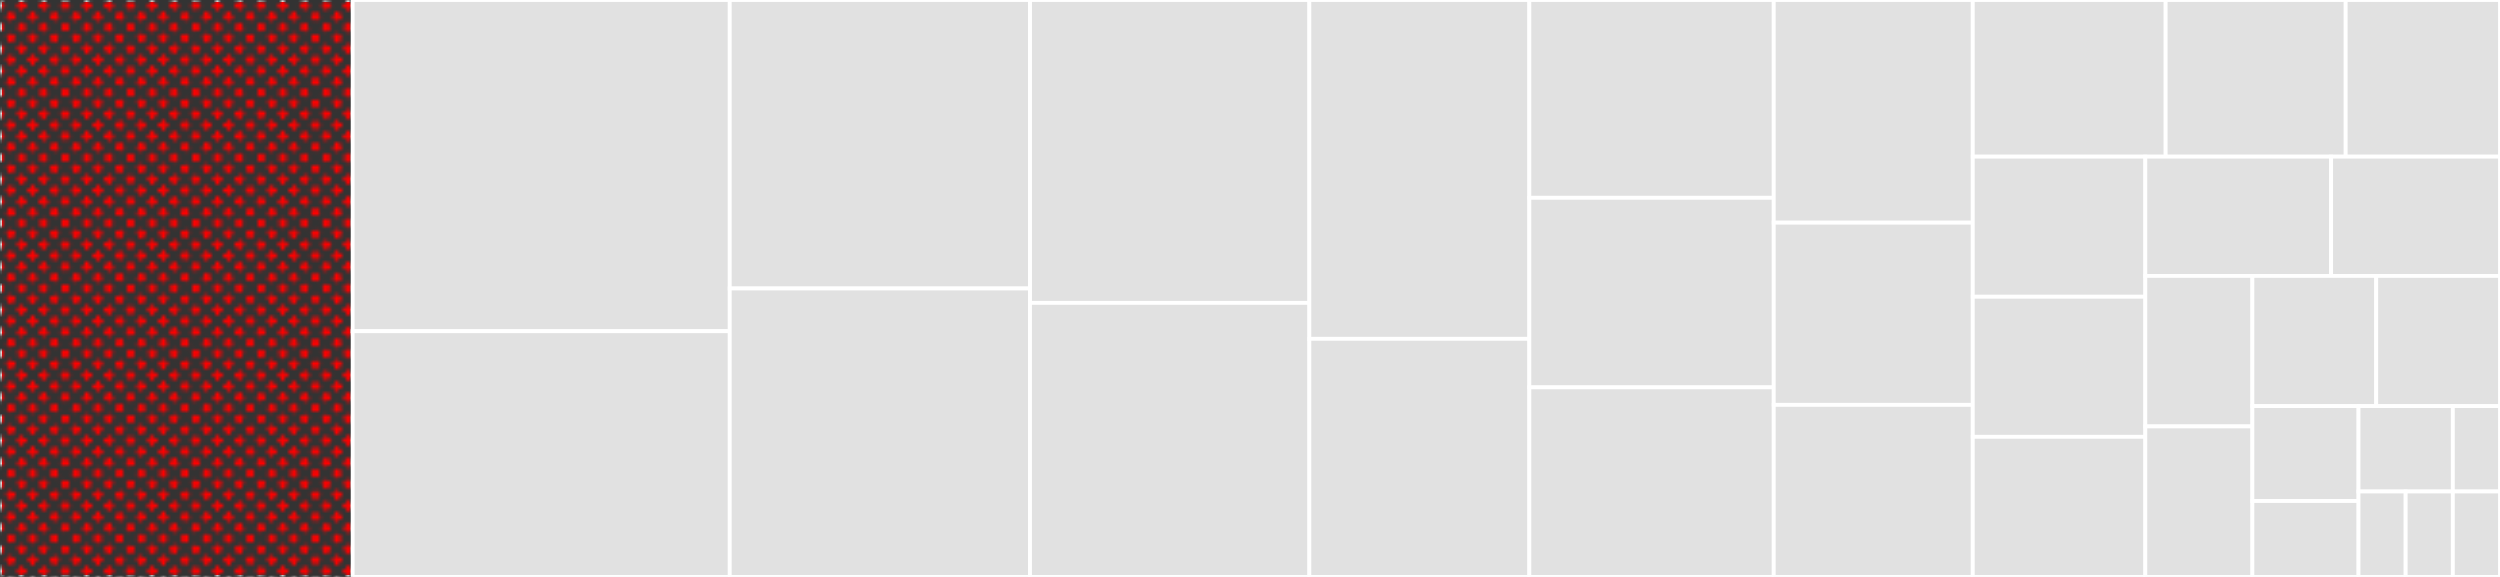 <svg baseProfile="full" width="650" height="150" viewBox="0 0 650 150" version="1.1"
xmlns="http://www.w3.org/2000/svg" xmlns:ev="http://www.w3.org/2001/xml-events"
xmlns:xlink="http://www.w3.org/1999/xlink">

<rect x="0" y="0" width="650" height="150" fill="#333333" stroke="none"/>

<style>rect.s{mask:url(#mask);}</style>
<defs>
  <pattern id="white" width="4" height="4" patternUnits="userSpaceOnUse" patternTransform="rotate(45)">
    <rect width="2" height="2" transform="translate(0,0)" fill="white"></rect>
  </pattern>
  <mask id="mask">
    <rect x="0" y="0" width="100%" height="100%" fill="url(#white)"></rect>
  </mask>
</defs>

<rect x="0" y="0" width="91.69" height="150.0" fill="red" stroke="white" stroke-width="1" class="s tooltipped" data-content="oc_stat_view.erl"><title>oc_stat_view.erl</title></rect>
<rect x="91.69" y="0" width="98.045" height="86.111" fill="#e1e1e1" stroke="white" stroke-width="1" class=" tooltipped" data-content="oc_trace.erl"><title>oc_trace.erl</title></rect>
<rect x="91.69" y="86.111" width="98.045" height="63.889" fill="#e1e1e1" stroke="white" stroke-width="1" class=" tooltipped" data-content="oc_reporter.erl"><title>oc_reporter.erl</title></rect>
<rect x="189.735" y="0" width="78.073" height="75.0" fill="#e1e1e1" stroke="white" stroke-width="1" class=" tooltipped" data-content="oc_span_sweeper.erl"><title>oc_span_sweeper.erl</title></rect>
<rect x="189.735" y="75.0" width="78.073" height="75.0" fill="#e1e1e1" stroke="white" stroke-width="1" class=" tooltipped" data-content="ocp.erl"><title>ocp.erl</title></rect>
<rect x="267.807" y="0" width="72.626" height="78.75" fill="#e1e1e1" stroke="white" stroke-width="1" class=" tooltipped" data-content="oc_stat_measure.erl"><title>oc_stat_measure.erl</title></rect>
<rect x="267.807" y="78.75" width="72.626" height="71.25" fill="#e1e1e1" stroke="white" stroke-width="1" class=" tooltipped" data-content="oc_stat_exporter.erl"><title>oc_stat_exporter.erl</title></rect>
<rect x="340.433" y="0" width="57.193" height="88.095" fill="#e1e1e1" stroke="white" stroke-width="1" class=" tooltipped" data-content="oc_tag_ctx_binary.erl"><title>oc_tag_ctx_binary.erl</title></rect>
<rect x="340.433" y="88.095" width="57.193" height="61.905" fill="#e1e1e1" stroke="white" stroke-width="1" class=" tooltipped" data-content="oc_stat.erl"><title>oc_stat.erl</title></rect>
<rect x="397.626" y="0" width="63.547" height="51.429" fill="#e1e1e1" stroke="white" stroke-width="1" class=" tooltipped" data-content="oc_tags.erl"><title>oc_tags.erl</title></rect>
<rect x="397.626" y="51.429" width="63.547" height="49.286" fill="#e1e1e1" stroke="white" stroke-width="1" class=" tooltipped" data-content="oc_stat_aggregation_distribution.erl"><title>oc_stat_aggregation_distribution.erl</title></rect>
<rect x="397.626" y="100.714" width="63.547" height="49.286" fill="#e1e1e1" stroke="white" stroke-width="1" class=" tooltipped" data-content="oc_producer_registry.erl"><title>oc_producer_registry.erl</title></rect>
<rect x="461.173" y="0" width="51.746" height="57.895" fill="#e1e1e1" stroke="white" stroke-width="1" class=" tooltipped" data-content="oc_stat_unit.erl"><title>oc_stat_unit.erl</title></rect>
<rect x="461.173" y="57.895" width="51.746" height="47.368" fill="#e1e1e1" stroke="white" stroke-width="1" class=" tooltipped" data-content="oc_span.erl"><title>oc_span.erl</title></rect>
<rect x="461.173" y="105.263" width="51.746" height="44.737" fill="#e1e1e1" stroke="white" stroke-width="1" class=" tooltipped" data-content="oc_sampler_period_or_count.erl"><title>oc_sampler_period_or_count.erl</title></rect>
<rect x="512.919" y="0" width="50.152" height="40.728" fill="#e1e1e1" stroke="white" stroke-width="1" class=" tooltipped" data-content="oc_stat_aggregation_sum.erl"><title>oc_stat_aggregation_sum.erl</title></rect>
<rect x="563.071" y="0" width="46.808" height="40.728" fill="#e1e1e1" stroke="white" stroke-width="1" class=" tooltipped" data-content="opencensus.erl"><title>opencensus.erl</title></rect>
<rect x="609.879" y="0" width="40.121" height="40.728" fill="#e1e1e1" stroke="white" stroke-width="1" class=" tooltipped" data-content="oc_span_ctx_header.erl"><title>oc_span_ctx_header.erl</title></rect>
<rect x="512.919" y="40.728" width="44.863" height="36.424" fill="#e1e1e1" stroke="white" stroke-width="1" class=" tooltipped" data-content="oc_stat_aggregation.erl"><title>oc_stat_aggregation.erl</title></rect>
<rect x="512.919" y="77.152" width="44.863" height="36.424" fill="#e1e1e1" stroke="white" stroke-width="1" class=" tooltipped" data-content="oc_stat_aggregation_latest.erl"><title>oc_stat_aggregation_latest.erl</title></rect>
<rect x="512.919" y="113.576" width="44.863" height="36.424" fill="#e1e1e1" stroke="white" stroke-width="1" class=" tooltipped" data-content="oc_stat_aggregation_count.erl"><title>oc_stat_aggregation_count.erl</title></rect>
<rect x="557.782" y="40.728" width="48.305" height="31.009" fill="#e1e1e1" stroke="white" stroke-width="1" class=" tooltipped" data-content="oc_span_ctx_binary.erl"><title>oc_span_ctx_binary.erl</title></rect>
<rect x="606.087" y="40.728" width="43.913" height="31.009" fill="#e1e1e1" stroke="white" stroke-width="1" class=" tooltipped" data-content="oc_tag_ctx_header.erl"><title>oc_tag_ctx_header.erl</title></rect>
<rect x="557.782" y="71.738" width="27.839" height="39.131" fill="#e1e1e1" stroke="white" stroke-width="1" class=" tooltipped" data-content="oc_server.erl"><title>oc_server.erl</title></rect>
<rect x="557.782" y="110.869" width="27.839" height="39.131" fill="#e1e1e1" stroke="white" stroke-width="1" class=" tooltipped" data-content="opencensus_sup.erl"><title>opencensus_sup.erl</title></rect>
<rect x="585.621" y="71.738" width="32.189" height="33.843" fill="#e1e1e1" stroke="white" stroke-width="1" class=" tooltipped" data-content="oc_sampler_probability.erl"><title>oc_sampler_probability.erl</title></rect>
<rect x="617.811" y="71.738" width="32.189" height="33.843" fill="#e1e1e1" stroke="white" stroke-width="1" class=" tooltipped" data-content="opencensus_app.erl"><title>opencensus_app.erl</title></rect>
<rect x="585.621" y="105.581" width="27.591" height="24.677" fill="#e1e1e1" stroke="white" stroke-width="1" class=" tooltipped" data-content="oc_sampler.erl"><title>oc_sampler.erl</title></rect>
<rect x="585.621" y="130.258" width="27.591" height="19.742" fill="#e1e1e1" stroke="white" stroke-width="1" class=" tooltipped" data-content="oc_stat_config.erl"><title>oc_stat_config.erl</title></rect>
<rect x="613.212" y="105.581" width="24.525" height="22.209" fill="#e1e1e1" stroke="white" stroke-width="1" class=" tooltipped" data-content="oc_self_producer.erl"><title>oc_self_producer.erl</title></rect>
<rect x="637.737" y="105.581" width="12.263" height="22.209" fill="#e1e1e1" stroke="white" stroke-width="1" class=" tooltipped" data-content="oc_sampler_never.erl"><title>oc_sampler_never.erl</title></rect>
<rect x="613.212" y="127.791" width="12.263" height="22.209" fill="#e1e1e1" stroke="white" stroke-width="1" class=" tooltipped" data-content="oc_sampler_always.erl"><title>oc_sampler_always.erl</title></rect>
<rect x="625.475" y="127.791" width="12.263" height="22.209" fill="#e1e1e1" stroke="white" stroke-width="1" class=" tooltipped" data-content="oc_reporter_stdout.erl"><title>oc_reporter_stdout.erl</title></rect>
<rect x="637.737" y="127.791" width="12.263" height="22.209" fill="#e1e1e1" stroke="white" stroke-width="1" class=" tooltipped" data-content="oc_stat_exporter_stdout.erl"><title>oc_stat_exporter_stdout.erl</title></rect>
</svg>
